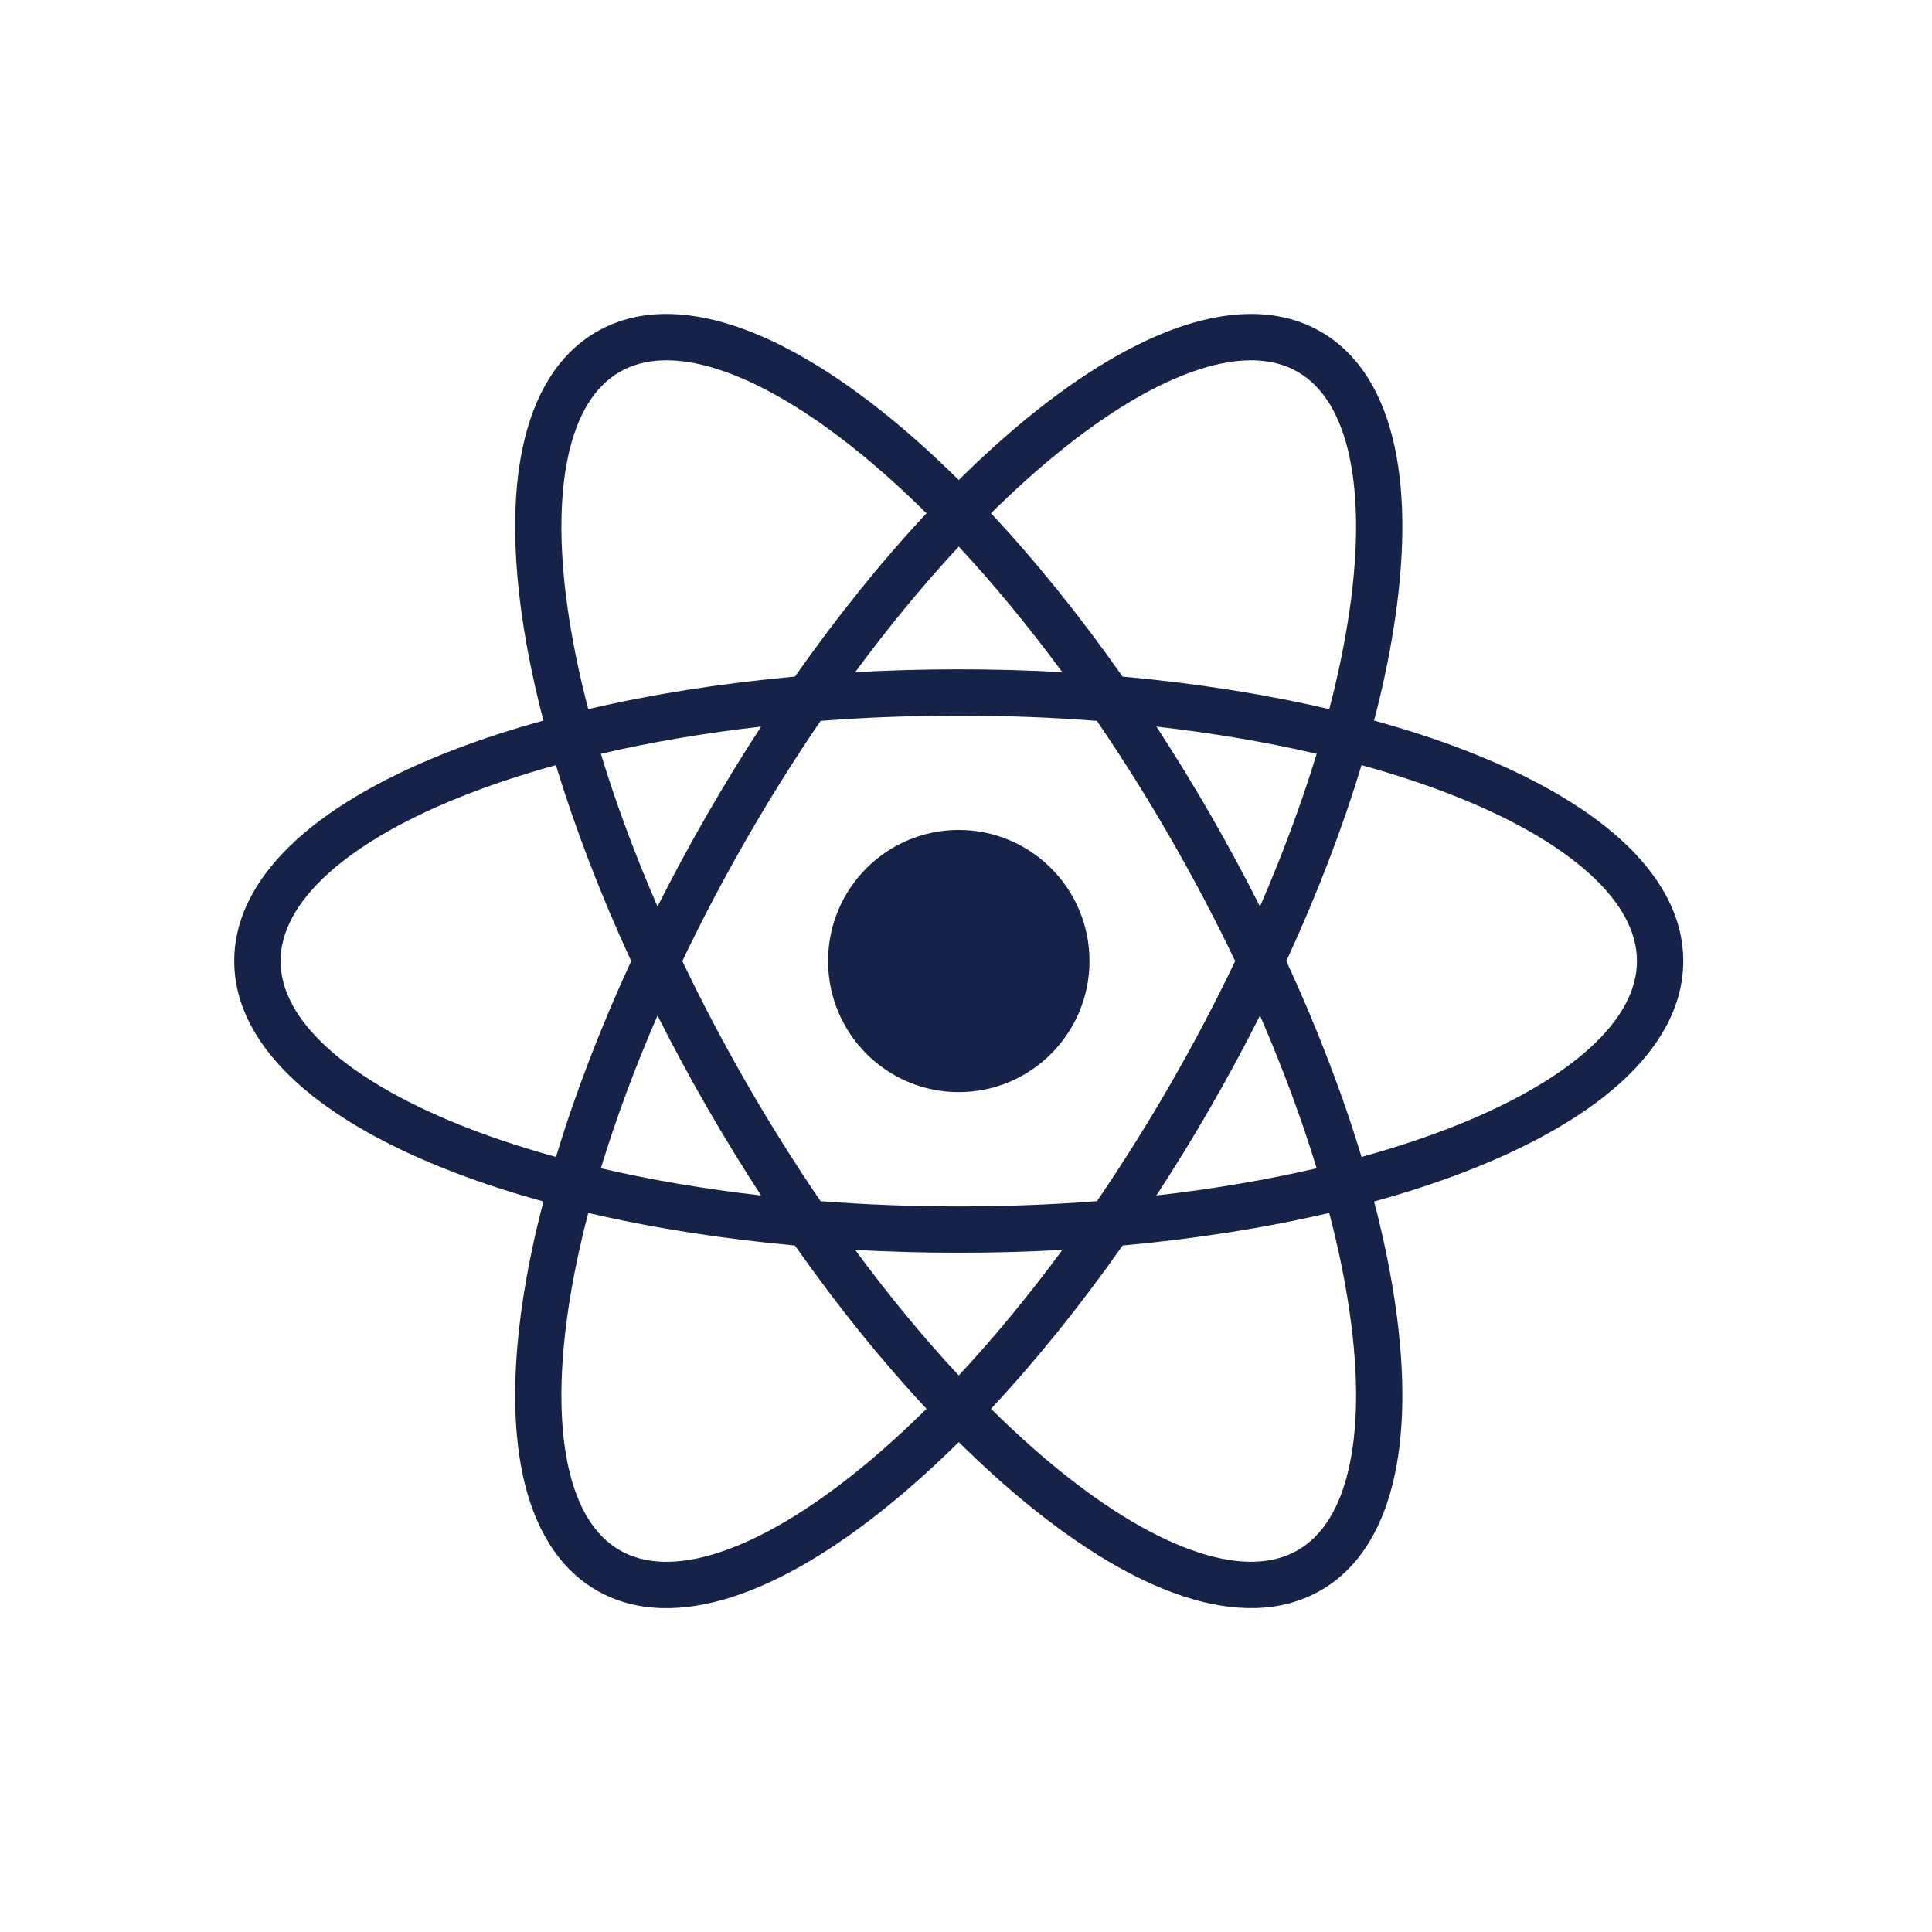 <svg width="36" height="36" viewBox="0 0 36 36" fill="none" xmlns="http://www.w3.org/2000/svg">
<path fill-rule="evenodd" clip-rule="evenodd" d="M11.546 6.931C12 6.668 12.614 6.633 13.393 6.886C14.172 7.139 15.069 7.666 16.028 8.447C16.434 8.778 16.847 9.152 17.264 9.564C16.435 10.451 15.608 11.474 14.813 12.607C13.437 12.732 12.14 12.938 10.961 13.214C10.813 12.646 10.697 12.1 10.614 11.582C10.419 10.359 10.412 9.316 10.584 8.513C10.755 7.709 11.092 7.194 11.546 6.931ZM16.572 7.777C16.999 8.124 17.431 8.515 17.865 8.945C18.299 8.515 18.731 8.125 19.157 7.777C20.163 6.957 21.154 6.362 22.07 6.064C22.986 5.767 23.875 5.755 24.614 6.183C25.354 6.611 25.788 7.389 25.989 8.333C26.191 9.278 26.172 10.436 25.966 11.72C25.88 12.264 25.759 12.835 25.604 13.427C26.193 13.589 26.747 13.769 27.26 13.966C28.471 14.43 29.482 14.993 30.196 15.64C30.911 16.287 31.365 17.052 31.365 17.907C31.365 18.762 30.911 19.528 30.196 20.175C29.482 20.822 28.471 21.385 27.26 21.849C26.747 22.046 26.193 22.226 25.604 22.388C25.759 22.98 25.88 23.551 25.967 24.096C26.172 25.38 26.191 26.538 25.989 27.482C25.788 28.426 25.354 29.204 24.614 29.632C23.875 30.06 22.986 30.048 22.07 29.751C21.154 29.454 20.164 28.858 19.158 28.038C18.731 27.691 18.299 27.3 17.865 26.871C17.431 27.3 16.999 27.691 16.572 28.038C15.566 28.859 14.575 29.454 13.659 29.752C12.743 30.049 11.855 30.061 11.115 29.633C10.376 29.204 9.942 28.426 9.741 27.482C9.539 26.538 9.558 25.38 9.763 24.096C9.85 23.552 9.971 22.98 10.126 22.388C9.537 22.226 8.983 22.046 8.47 21.849C7.258 21.385 6.249 20.822 5.534 20.175C4.819 19.528 4.365 18.762 4.365 17.907C4.365 17.052 4.819 16.287 5.534 15.64C6.249 14.993 7.258 14.43 8.47 13.966C8.983 13.769 9.537 13.589 10.126 13.427C9.971 12.835 9.85 12.264 9.763 11.72C9.558 10.436 9.539 9.277 9.741 8.333C9.942 7.389 10.376 6.611 11.115 6.183C11.855 5.755 12.744 5.767 13.659 6.064C14.575 6.361 15.566 6.957 16.572 7.777ZM15.935 12.525C16.57 11.664 17.219 10.88 17.865 10.185C18.512 10.88 19.16 11.664 19.795 12.525C19.165 12.49 18.52 12.472 17.865 12.472C17.21 12.472 16.566 12.49 15.935 12.525ZM11.196 14.046C12.119 13.831 13.121 13.66 14.182 13.539C13.836 14.069 13.498 14.62 13.17 15.19C12.843 15.758 12.536 16.327 12.252 16.892C11.825 15.91 11.473 14.954 11.196 14.046ZM13.917 15.622C13.476 16.389 13.074 17.154 12.714 17.908C13.074 18.662 13.476 19.427 13.917 20.194C14.359 20.961 14.819 21.692 15.29 22.382C16.121 22.446 16.982 22.48 17.865 22.48C18.748 22.48 19.609 22.446 20.44 22.382C20.911 21.692 21.371 20.961 21.813 20.194C22.254 19.427 22.656 18.662 23.016 17.908C22.656 17.154 22.254 16.389 21.813 15.622C21.371 14.854 20.911 14.123 20.439 13.433C19.609 13.368 18.748 13.335 17.865 13.335C16.982 13.335 16.121 13.368 15.291 13.433C14.819 14.123 14.359 14.854 13.917 15.622ZM10.359 14.257C10.711 15.42 11.181 16.65 11.761 17.908C11.181 19.165 10.711 20.395 10.36 21.558C9.795 21.402 9.266 21.23 8.778 21.043C7.625 20.601 6.721 20.086 6.113 19.535C5.505 18.985 5.228 18.434 5.228 17.907C5.228 17.381 5.505 16.83 6.113 16.279C6.721 15.729 7.625 15.213 8.778 14.772C9.266 14.585 9.795 14.413 10.359 14.257ZM12.252 18.923C11.825 19.905 11.473 20.861 11.196 21.769C12.119 21.984 13.121 22.155 14.182 22.276C13.836 21.746 13.498 21.195 13.17 20.626C12.843 20.057 12.536 19.488 12.252 18.923ZM10.614 24.233C10.697 23.715 10.813 23.169 10.961 22.601C12.14 22.877 13.437 23.083 14.812 23.208C15.608 24.341 16.435 25.364 17.264 26.251C16.847 26.664 16.434 27.037 16.028 27.368C15.069 28.149 14.172 28.677 13.393 28.93C12.614 29.183 12 29.148 11.546 28.885C11.092 28.622 10.755 28.106 10.584 27.303C10.412 26.5 10.419 25.457 10.614 24.233ZM19.702 27.368C19.296 27.037 18.883 26.664 18.466 26.251C19.295 25.364 20.122 24.341 20.918 23.208C22.293 23.083 23.589 22.877 24.768 22.601C24.917 23.169 25.033 23.715 25.115 24.233C25.311 25.456 25.318 26.499 25.146 27.303C24.975 28.106 24.638 28.622 24.184 28.884C23.73 29.147 23.116 29.182 22.337 28.929C21.558 28.677 20.66 28.149 19.702 27.368ZM17.865 25.63C18.512 24.936 19.161 24.151 19.796 23.29C19.165 23.325 18.52 23.343 17.865 23.343C17.21 23.343 16.565 23.325 15.934 23.29C16.569 24.151 17.218 24.936 17.865 25.63ZM24.534 21.769C23.611 21.984 22.609 22.155 21.548 22.276C21.894 21.746 22.232 21.195 22.56 20.626C22.887 20.058 23.194 19.489 23.478 18.923C23.904 19.905 24.257 20.861 24.534 21.769ZM25.37 21.558C25.019 20.395 24.549 19.165 23.969 17.908C24.549 16.65 25.019 15.42 25.37 14.257C25.935 14.413 26.463 14.585 26.952 14.772C28.105 15.213 29.009 15.729 29.617 16.279C30.225 16.83 30.502 17.381 30.502 17.907C30.502 18.434 30.225 18.985 29.617 19.535C29.009 20.086 28.105 20.601 26.952 21.043C26.463 21.23 25.935 21.402 25.37 21.558ZM20.917 12.607C22.293 12.732 23.589 12.938 24.769 13.214C24.917 12.646 25.033 12.1 25.115 11.582C25.311 10.359 25.317 9.316 25.146 8.513C24.975 7.71 24.638 7.194 24.184 6.931C23.73 6.668 23.116 6.633 22.337 6.886C21.558 7.139 20.66 7.666 19.702 8.448C19.296 8.778 18.883 9.152 18.466 9.564C19.295 10.451 20.122 11.474 20.917 12.607ZM23.478 16.892C23.904 15.91 24.257 14.954 24.534 14.046C23.611 13.831 22.609 13.66 21.548 13.539C21.894 14.069 22.232 14.62 22.56 15.189C22.887 15.758 23.194 16.327 23.478 16.892ZM20.301 17.907C20.301 19.256 19.21 20.35 17.865 20.35C16.52 20.35 15.43 19.256 15.43 17.907C15.43 16.558 16.52 15.465 17.865 15.465C19.21 15.465 20.301 16.558 20.301 17.907Z" fill="#172249"/>
</svg>
